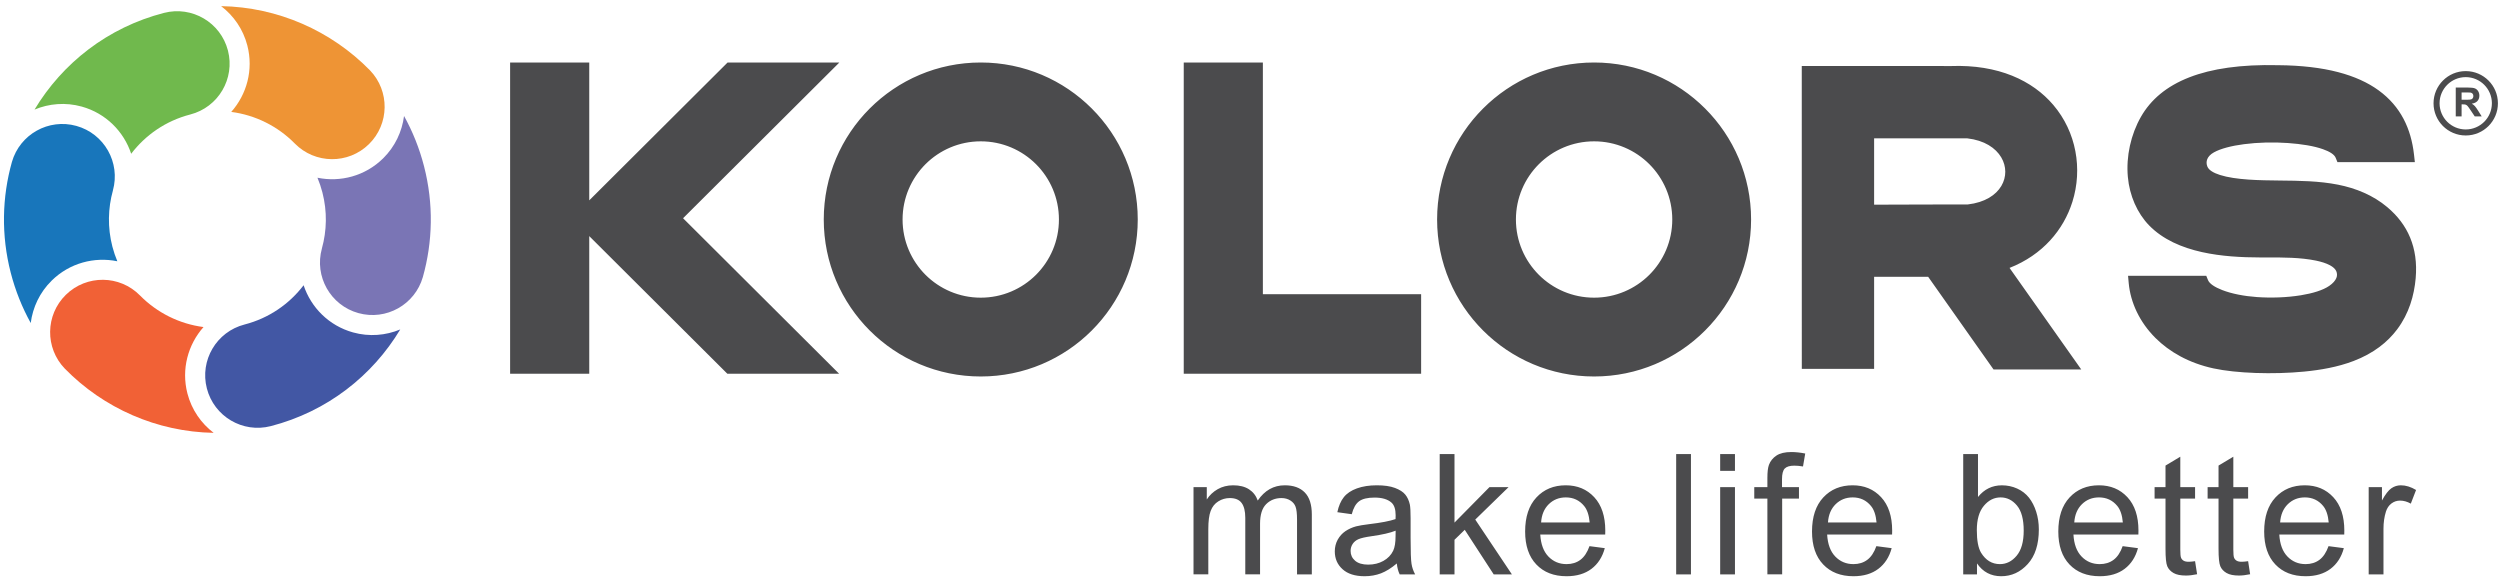<svg width="133" height="31" viewBox="0 0 133 31" fill="none" xmlns="http://www.w3.org/2000/svg">
<path fill-rule="evenodd" clip-rule="evenodd" d="M13.159 2.423C13.493 3.714 13.128 5.025 12.302 5.954C13.589 6.12 14.779 6.718 15.681 7.633L15.681 7.633C16.761 8.732 18.528 8.748 19.628 7.668C20.721 6.594 20.742 4.843 19.683 3.742C17.619 1.635 14.778 0.377 11.764 0.326C12.428 0.833 12.935 1.553 13.159 2.423H13.159Z" fill="#EE9435"/>
<path fill-rule="evenodd" clip-rule="evenodd" d="M21.495 6.169C21.389 6.999 21.018 7.801 20.376 8.431C19.424 9.366 18.107 9.706 16.889 9.455C16.993 9.705 17.081 9.964 17.151 10.235C17.414 11.252 17.387 12.276 17.124 13.221L17.125 13.221C16.712 14.706 17.582 16.245 19.068 16.657C20.545 17.067 22.073 16.209 22.496 14.739C23.021 12.874 23.077 10.85 22.557 8.838C22.311 7.885 21.951 6.992 21.495 6.17L21.495 6.169Z" fill="#7A75B5"/>
<path fill-rule="evenodd" clip-rule="evenodd" d="M4.348 5.67C5.634 6.027 6.587 6.999 6.979 8.18C7.736 7.186 8.818 6.428 10.122 6.091C11.615 5.706 12.512 4.183 12.127 2.69C11.741 1.197 10.218 0.3 8.725 0.686C5.724 1.461 3.317 3.367 1.837 5.83C2.607 5.509 3.484 5.43 4.348 5.67L4.348 5.67Z" fill="#70B94D"/>
<path d="M18.783 17.685C17.497 17.328 16.544 16.356 16.152 15.175C15.395 16.169 14.313 16.927 13.009 17.264C11.516 17.649 10.619 19.172 11.005 20.665C11.39 22.158 12.913 23.055 14.405 22.67C14.406 22.67 14.406 22.67 14.406 22.67C17.407 21.894 19.814 19.988 21.294 17.526C20.524 17.847 19.647 17.925 18.783 17.685H18.783Z" fill="#4257A4"/>
<path d="M9.97 20.93C9.637 19.639 10.002 18.328 10.827 17.399C9.541 17.233 8.35 16.635 7.449 15.72L7.449 15.72C6.369 14.621 4.601 14.605 3.502 15.685C2.409 16.759 2.387 18.51 3.448 19.611C5.511 21.718 8.352 22.976 11.366 23.027C10.702 22.521 10.195 21.8 9.97 20.931V20.93Z" fill="#F16136"/>
<path d="M2.754 14.924C3.706 13.989 5.024 13.649 6.242 13.9C6.138 13.65 6.049 13.39 5.979 13.121C5.716 12.103 5.744 11.079 6.007 10.134L6.006 10.134C6.418 8.649 5.548 7.11 4.062 6.698C2.585 6.288 1.057 7.146 0.634 8.616C0.11 10.481 0.054 12.506 0.573 14.517C0.82 15.47 1.18 16.363 1.635 17.185C1.741 16.356 2.112 15.554 2.754 14.924L2.754 14.924Z" fill="#1876BB"/>
<path d="M130.957 5.307H131.186C131.334 5.307 131.427 5.301 131.464 5.288C131.501 5.276 131.53 5.253 131.551 5.223C131.572 5.192 131.583 5.154 131.583 5.108C131.583 5.056 131.568 5.015 131.541 4.983C131.513 4.951 131.475 4.931 131.424 4.923C131.4 4.92 131.324 4.918 131.198 4.918H130.957V5.307ZM130.646 6.192V4.658H131.299C131.463 4.658 131.582 4.672 131.656 4.699C131.73 4.726 131.79 4.776 131.835 4.846C131.879 4.917 131.902 4.997 131.902 5.088C131.902 5.203 131.868 5.298 131.8 5.373C131.733 5.448 131.631 5.496 131.497 5.515C131.563 5.554 131.619 5.597 131.662 5.644C131.706 5.691 131.764 5.774 131.839 5.893L132.026 6.192H131.656L131.432 5.858C131.352 5.739 131.298 5.664 131.269 5.633C131.239 5.602 131.208 5.581 131.176 5.569C131.143 5.557 131.091 5.552 131.02 5.552H130.957V6.192H130.646H130.646ZM132.569 5.496H132.568V5.495V5.492H132.569C132.568 5.11 132.412 4.763 132.161 4.512V4.511C131.909 4.26 131.562 4.104 131.178 4.103V4.104H131.177H131.174V4.103C130.791 4.104 130.444 4.26 130.193 4.511C129.942 4.762 129.785 5.11 129.785 5.493H129.786V5.495V5.498H129.785C129.786 5.881 129.942 6.227 130.192 6.479C130.444 6.73 130.792 6.886 131.175 6.887V6.886H131.177H131.18V6.887C131.562 6.886 131.909 6.73 132.161 6.479C132.412 6.228 132.568 5.88 132.568 5.496L132.569 5.496ZM132.89 5.495V5.496H132.889C132.889 5.969 132.697 6.397 132.387 6.707C132.078 7.015 131.651 7.207 131.18 7.207V7.208H131.177H131.175V7.207C130.703 7.207 130.275 7.015 129.965 6.705C129.657 6.396 129.465 5.97 129.464 5.498H129.464V5.495V5.494H129.464C129.465 5.021 129.657 4.593 129.966 4.284C130.275 3.975 130.702 3.783 131.174 3.783V3.782H131.177H131.178V3.783C131.651 3.783 132.079 3.975 132.388 4.285L132.388 4.285C132.697 4.593 132.888 5.02 132.889 5.492H132.89V5.495ZM55.117 8.736C54.365 7.984 53.325 7.519 52.176 7.519C51.028 7.519 49.988 7.984 49.235 8.736C48.483 9.489 48.017 10.529 48.017 11.678C48.017 12.826 48.483 13.866 49.235 14.619C49.988 15.371 51.028 15.836 52.176 15.836C53.325 15.836 54.365 15.371 55.117 14.619C55.87 13.866 56.335 12.826 56.335 11.678C56.335 10.529 55.87 9.489 55.117 8.736ZM52.176 3.325C54.483 3.325 56.571 4.26 58.082 5.772C59.593 7.283 60.528 9.371 60.528 11.677C60.528 13.983 59.593 16.072 58.082 17.583C56.571 19.095 54.482 20.029 52.176 20.029C49.87 20.029 47.782 19.095 46.27 17.583C44.759 16.072 43.824 13.983 43.824 11.677C43.824 9.371 44.759 7.283 46.27 5.772C47.782 4.26 49.87 3.325 52.176 3.325ZM87.747 8.736C86.994 7.984 85.954 7.519 84.806 7.519C83.657 7.519 82.617 7.984 81.865 8.736C81.112 9.489 80.647 10.529 80.647 11.678C80.647 12.826 81.112 13.866 81.865 14.619C82.617 15.371 83.657 15.836 84.806 15.836C85.954 15.836 86.994 15.371 87.747 14.619C88.499 13.866 88.965 12.826 88.965 11.678C88.965 10.529 88.499 9.489 87.747 8.736ZM84.806 3.325C87.112 3.325 89.2 4.26 90.711 5.772C92.223 7.283 93.158 9.371 93.158 11.677C93.158 13.983 92.223 16.072 90.711 17.583C89.2 19.095 87.112 20.029 84.806 20.029C82.5 20.029 80.411 19.095 78.9 17.583C77.388 16.072 76.454 13.983 76.454 11.677C76.454 9.371 77.388 7.283 78.9 5.772C80.411 4.26 82.499 3.325 84.806 3.325ZM99.703 10.889C100.628 10.886 101.593 10.883 102.471 10.88C103.529 10.878 104.324 10.876 104.691 10.876C105.593 10.771 106.184 10.379 106.472 9.892C106.613 9.654 106.682 9.393 106.681 9.134C106.68 8.874 106.608 8.612 106.467 8.373C106.17 7.87 105.566 7.464 104.663 7.361L99.703 7.358V10.89V10.889ZM106.907 14.252L110.521 19.37L110.721 19.654H110.374H106.148H106.055L106.001 19.577L102.578 14.725H99.703V19.445V19.625H99.523H96.036H95.856V19.445L95.854 3.69L95.854 3.51H96.034L99.904 3.512C100.49 3.512 100.549 3.513 103.774 3.513V3.514C106.316 3.419 108.133 4.289 109.235 5.582C109.85 6.304 110.242 7.157 110.41 8.047C110.579 8.935 110.526 9.862 110.253 10.732C109.784 12.229 108.665 13.562 106.907 14.253V14.252ZM63.336 3.325H66.824H67.185V3.686V15.65H75.604V19.881H62.975V3.686V3.325H63.336V3.325ZM122.393 15.711C123.032 15.607 123.583 15.44 123.917 15.208C124.113 15.073 124.236 14.93 124.294 14.79C124.343 14.67 124.34 14.546 124.29 14.428C124.237 14.305 124.116 14.2 123.952 14.111C123.75 14.003 123.492 13.923 123.208 13.864C122.376 13.694 121.462 13.695 120.587 13.696H120.228C119.273 13.694 118.178 13.642 117.141 13.411C116.073 13.173 115.067 12.745 114.331 11.989C114.026 11.676 113.759 11.278 113.559 10.821C113.375 10.397 113.247 9.92 113.201 9.407C113.152 8.858 113.192 8.297 113.31 7.76C113.43 7.209 113.632 6.679 113.9 6.211C114.419 5.304 115.254 4.587 116.477 4.112C117.66 3.652 119.21 3.421 121.195 3.468V3.468C123.695 3.487 125.41 3.983 126.547 4.81C127.718 5.663 128.271 6.85 128.425 8.223L128.47 8.624H128.068H124.593H124.351L124.259 8.397C124.187 8.217 123.94 8.064 123.584 7.938C123.095 7.764 122.434 7.66 121.719 7.609C120.954 7.554 120.118 7.574 119.379 7.671C118.72 7.757 118.143 7.903 117.778 8.107C117.593 8.21 117.48 8.336 117.427 8.465C117.373 8.597 117.381 8.741 117.435 8.869C117.515 9.055 117.758 9.198 118.101 9.308C118.509 9.439 119.042 9.513 119.624 9.554C120.173 9.592 120.725 9.598 121.283 9.604C122.32 9.614 123.377 9.626 124.379 9.824C124.854 9.918 125.319 10.057 125.759 10.252C126.203 10.447 126.624 10.7 127.004 11.021C127.544 11.476 127.958 12.01 128.219 12.64C128.479 13.268 128.586 13.984 128.514 14.806C128.434 15.709 128.164 16.677 127.528 17.523C127.016 18.205 126.271 18.8 125.207 19.206C124.781 19.368 124.344 19.488 123.896 19.578C123.457 19.667 123.015 19.727 122.569 19.77C121.764 19.848 120.857 19.872 120.001 19.842H120C119.16 19.812 118.365 19.731 117.755 19.598C116.448 19.314 115.416 18.723 114.669 17.979C113.82 17.132 113.342 16.087 113.248 15.066L113.212 14.672H113.605H117.131H117.373L117.465 14.899C117.544 15.095 117.825 15.278 118.224 15.432C118.723 15.626 119.38 15.755 120.07 15.804C120.833 15.858 121.665 15.828 122.393 15.71L122.393 15.711ZM63.495 30.557V25.917H64.201V26.572C64.346 26.346 64.54 26.163 64.781 26.025C65.023 25.887 65.297 25.818 65.605 25.818C65.948 25.818 66.23 25.89 66.448 26.031C66.667 26.174 66.822 26.373 66.912 26.629C67.281 26.088 67.76 25.818 68.35 25.818C68.811 25.818 69.167 25.945 69.415 26.2C69.664 26.455 69.789 26.846 69.789 27.375V30.557H69.002V27.636C69.002 27.323 68.975 27.097 68.924 26.958C68.874 26.82 68.781 26.709 68.646 26.625C68.512 26.54 68.354 26.497 68.174 26.497C67.846 26.497 67.574 26.607 67.358 26.822C67.142 27.04 67.035 27.387 67.035 27.864V30.556H66.249V27.545C66.249 27.196 66.184 26.934 66.056 26.76C65.928 26.585 65.718 26.497 65.427 26.497C65.207 26.497 65.003 26.555 64.815 26.672C64.627 26.788 64.492 26.958 64.407 27.183C64.323 27.406 64.282 27.73 64.282 28.151V30.556H63.495L63.495 30.557ZM74.31 29.976C74.018 30.224 73.737 30.398 73.467 30.502C73.197 30.604 72.908 30.655 72.598 30.655C72.089 30.655 71.697 30.531 71.423 30.282C71.148 30.035 71.011 29.718 71.011 29.332C71.011 29.105 71.064 28.898 71.166 28.71C71.271 28.523 71.406 28.374 71.573 28.26C71.741 28.147 71.929 28.061 72.139 28.003C72.294 27.962 72.528 27.924 72.84 27.885C73.474 27.81 73.944 27.72 74.243 27.615C74.246 27.508 74.248 27.439 74.248 27.411C74.248 27.092 74.173 26.867 74.024 26.736C73.823 26.559 73.523 26.471 73.127 26.471C72.756 26.471 72.482 26.537 72.306 26.666C72.129 26.796 71.999 27.025 71.914 27.356L71.146 27.249C71.216 26.919 71.33 26.652 71.491 26.45C71.652 26.247 71.885 26.092 72.189 25.982C72.491 25.873 72.844 25.818 73.244 25.818C73.64 25.818 73.963 25.864 74.212 25.958C74.46 26.052 74.643 26.168 74.759 26.31C74.875 26.451 74.957 26.63 75.005 26.846C75.03 26.981 75.044 27.222 75.044 27.569V28.612C75.044 29.341 75.06 29.801 75.093 29.996C75.124 30.192 75.189 30.378 75.285 30.557H74.463C74.383 30.391 74.333 30.198 74.31 29.976ZM74.248 28.232C73.962 28.348 73.533 28.447 72.96 28.527C72.635 28.573 72.406 28.625 72.272 28.684C72.138 28.742 72.035 28.826 71.962 28.937C71.889 29.049 71.852 29.172 71.852 29.309C71.852 29.516 71.931 29.691 72.09 29.829C72.25 29.968 72.482 30.038 72.788 30.038C73.09 30.038 73.36 29.972 73.597 29.84C73.832 29.709 74.007 29.528 74.117 29.3C74.202 29.123 74.244 28.862 74.244 28.518L74.248 28.232L74.248 28.232ZM76.592 30.557V24.156H77.379V27.802L79.238 25.917H80.254L78.484 27.641L80.433 30.557H79.465L77.924 28.186L77.379 28.717V30.557H76.592H76.592ZM84.561 29.055L85.375 29.162C85.248 29.634 85.011 30.002 84.666 30.263C84.32 30.524 83.879 30.655 83.341 30.655C82.664 30.655 82.128 30.446 81.732 30.029C81.335 29.613 81.137 29.028 81.137 28.275C81.137 27.498 81.337 26.893 81.738 26.463C82.139 26.033 82.659 25.818 83.298 25.818C83.916 25.818 84.421 26.028 84.813 26.45C85.205 26.872 85.401 27.465 85.401 28.229C85.401 28.275 85.4 28.345 85.397 28.438H81.942C81.972 28.946 82.115 29.336 82.374 29.606C82.632 29.875 82.955 30.011 83.341 30.011C83.628 30.011 83.874 29.935 84.077 29.783C84.281 29.631 84.442 29.389 84.561 29.055V29.055ZM81.987 27.794H84.57C84.536 27.404 84.436 27.112 84.274 26.916C84.025 26.614 83.7 26.462 83.302 26.462C82.942 26.462 82.639 26.583 82.393 26.824C82.149 27.065 82.013 27.389 81.987 27.794H81.987ZM89.172 30.557V24.156H89.959V30.557H89.172ZM91.513 25.05V24.155H92.3V25.05H91.513ZM91.513 30.557V25.917H92.3V30.557H91.513ZM94.025 30.557V26.525H93.327V25.917H94.025V25.425C94.025 25.114 94.052 24.883 94.107 24.732C94.183 24.53 94.314 24.364 94.504 24.238C94.694 24.111 94.96 24.048 95.303 24.048C95.525 24.048 95.77 24.075 96.038 24.127L95.92 24.816C95.756 24.787 95.603 24.773 95.457 24.773C95.218 24.773 95.05 24.823 94.95 24.924C94.852 25.026 94.803 25.215 94.803 25.492V25.917H95.705V26.524H94.811V30.556H94.025L94.025 30.557ZM99.823 29.055L100.637 29.162C100.51 29.634 100.273 30.002 99.927 30.263C99.582 30.524 99.141 30.655 98.603 30.655C97.927 30.655 97.39 30.446 96.994 30.029C96.597 29.613 96.399 29.028 96.399 28.275C96.399 27.498 96.599 26.893 96.999 26.463C97.4 26.033 97.921 25.818 98.56 25.818C99.178 25.818 99.683 26.028 100.075 26.45C100.467 26.872 100.663 27.465 100.663 28.229C100.663 28.275 100.662 28.345 100.659 28.438H97.204C97.234 28.946 97.376 29.336 97.636 29.606C97.894 29.875 98.217 30.011 98.603 30.011C98.89 30.011 99.136 29.935 99.339 29.783C99.543 29.631 99.704 29.389 99.823 29.055L99.823 29.055ZM97.248 27.794H99.832C99.798 27.404 99.698 27.112 99.535 26.916C99.287 26.614 98.962 26.462 98.564 26.462C98.204 26.462 97.901 26.583 97.655 26.824C97.411 27.065 97.275 27.389 97.248 27.794ZM105.176 30.557H104.443V24.156H105.229V26.44C105.562 26.026 105.985 25.819 106.5 25.819C106.785 25.819 107.056 25.875 107.311 25.99C107.566 26.105 107.774 26.267 107.94 26.474C108.104 26.683 108.233 26.933 108.326 27.227C108.419 27.519 108.466 27.833 108.466 28.167C108.466 28.96 108.269 29.574 107.877 30.006C107.484 30.439 107.013 30.655 106.463 30.655C105.917 30.655 105.487 30.427 105.176 29.973V30.557V30.557ZM105.167 28.202C105.167 28.757 105.243 29.157 105.393 29.405C105.641 29.808 105.974 30.011 106.396 30.011C106.74 30.011 107.037 29.862 107.286 29.564C107.536 29.266 107.661 28.822 107.661 28.232C107.661 27.627 107.542 27.182 107.302 26.894C107.062 26.607 106.772 26.462 106.432 26.462C106.088 26.462 105.791 26.611 105.542 26.909C105.292 27.207 105.167 27.638 105.167 28.202ZM112.926 29.055L113.74 29.162C113.613 29.634 113.376 30.002 113.03 30.263C112.685 30.524 112.244 30.655 111.706 30.655C111.029 30.655 110.493 30.446 110.096 30.029C109.7 29.613 109.502 29.028 109.502 28.275C109.502 27.498 109.702 26.893 110.102 26.463C110.503 26.033 111.023 25.818 111.662 25.818C112.281 25.818 112.786 26.028 113.178 26.45C113.57 26.872 113.766 27.465 113.766 28.229C113.766 28.275 113.765 28.345 113.762 28.438H110.307C110.336 28.946 110.479 29.336 110.739 29.606C110.996 29.875 111.32 30.011 111.706 30.011C111.993 30.011 112.239 29.935 112.442 29.783C112.646 29.631 112.807 29.389 112.926 29.055L112.926 29.055ZM110.351 27.794H112.935C112.901 27.404 112.801 27.112 112.639 26.916C112.39 26.614 112.065 26.462 111.667 26.462C111.306 26.462 111.004 26.583 110.758 26.824C110.514 27.065 110.378 27.389 110.351 27.794H110.351ZM116.778 29.855L116.886 30.549C116.665 30.595 116.467 30.619 116.294 30.619C116.01 30.619 115.789 30.575 115.631 30.484C115.475 30.393 115.364 30.275 115.3 30.128C115.236 29.98 115.205 29.67 115.205 29.198V26.525H114.624V25.917H115.205V24.769L115.992 24.297V25.917H116.778V26.524H115.992V29.242C115.992 29.467 116.005 29.612 116.033 29.676C116.06 29.74 116.105 29.791 116.168 29.829C116.23 29.867 116.32 29.886 116.436 29.886C116.522 29.886 116.637 29.875 116.779 29.855L116.778 29.855ZM119.6 29.855L119.707 30.549C119.487 30.595 119.288 30.619 119.116 30.619C118.831 30.619 118.611 30.575 118.453 30.484C118.296 30.393 118.186 30.275 118.122 30.128C118.058 29.98 118.026 29.67 118.026 29.198V26.525H117.445V25.917H118.026V24.769L118.813 24.297V25.917H119.6V26.524H118.813V29.242C118.813 29.467 118.826 29.612 118.855 29.676C118.882 29.74 118.926 29.791 118.989 29.829C119.052 29.867 119.141 29.886 119.257 29.886C119.344 29.886 119.458 29.875 119.6 29.855L119.6 29.855ZM123.878 29.055L124.692 29.162C124.565 29.634 124.328 30.002 123.983 30.263C123.637 30.524 123.196 30.655 122.658 30.655C121.981 30.655 121.445 30.446 121.049 30.029C120.652 29.613 120.454 29.028 120.454 28.275C120.454 27.498 120.654 26.893 121.055 26.463C121.456 26.033 121.975 25.818 122.615 25.818C123.233 25.818 123.738 26.028 124.13 26.45C124.522 26.872 124.718 27.465 124.718 28.229C124.718 28.275 124.717 28.345 124.714 28.438H121.259C121.288 28.946 121.431 29.336 121.691 29.606C121.949 29.875 122.272 30.011 122.658 30.011C122.945 30.011 123.191 29.935 123.394 29.783C123.598 29.631 123.759 29.389 123.878 29.055V29.055ZM121.303 27.794H123.887C123.853 27.404 123.753 27.112 123.591 26.916C123.342 26.614 123.017 26.462 122.619 26.462C122.259 26.462 121.956 26.583 121.71 26.824C121.466 27.065 121.33 27.389 121.303 27.794ZM126.014 30.557V25.917H126.72V26.628C126.9 26.298 127.067 26.081 127.221 25.976C127.375 25.87 127.543 25.818 127.726 25.818C127.991 25.818 128.261 25.902 128.535 26.067L128.255 26.793C128.064 26.686 127.874 26.632 127.683 26.632C127.511 26.632 127.358 26.684 127.222 26.787C127.087 26.89 126.99 27.033 126.932 27.216C126.844 27.495 126.801 27.8 126.801 28.132V30.557H126.014ZM27.138 3.325H31.348V10.659L38.708 3.325H44.654L36.339 11.61L44.639 19.881H38.693L31.348 12.561V19.881H27.138V3.325Z" fill="#4B4B4D"/>
</svg>
